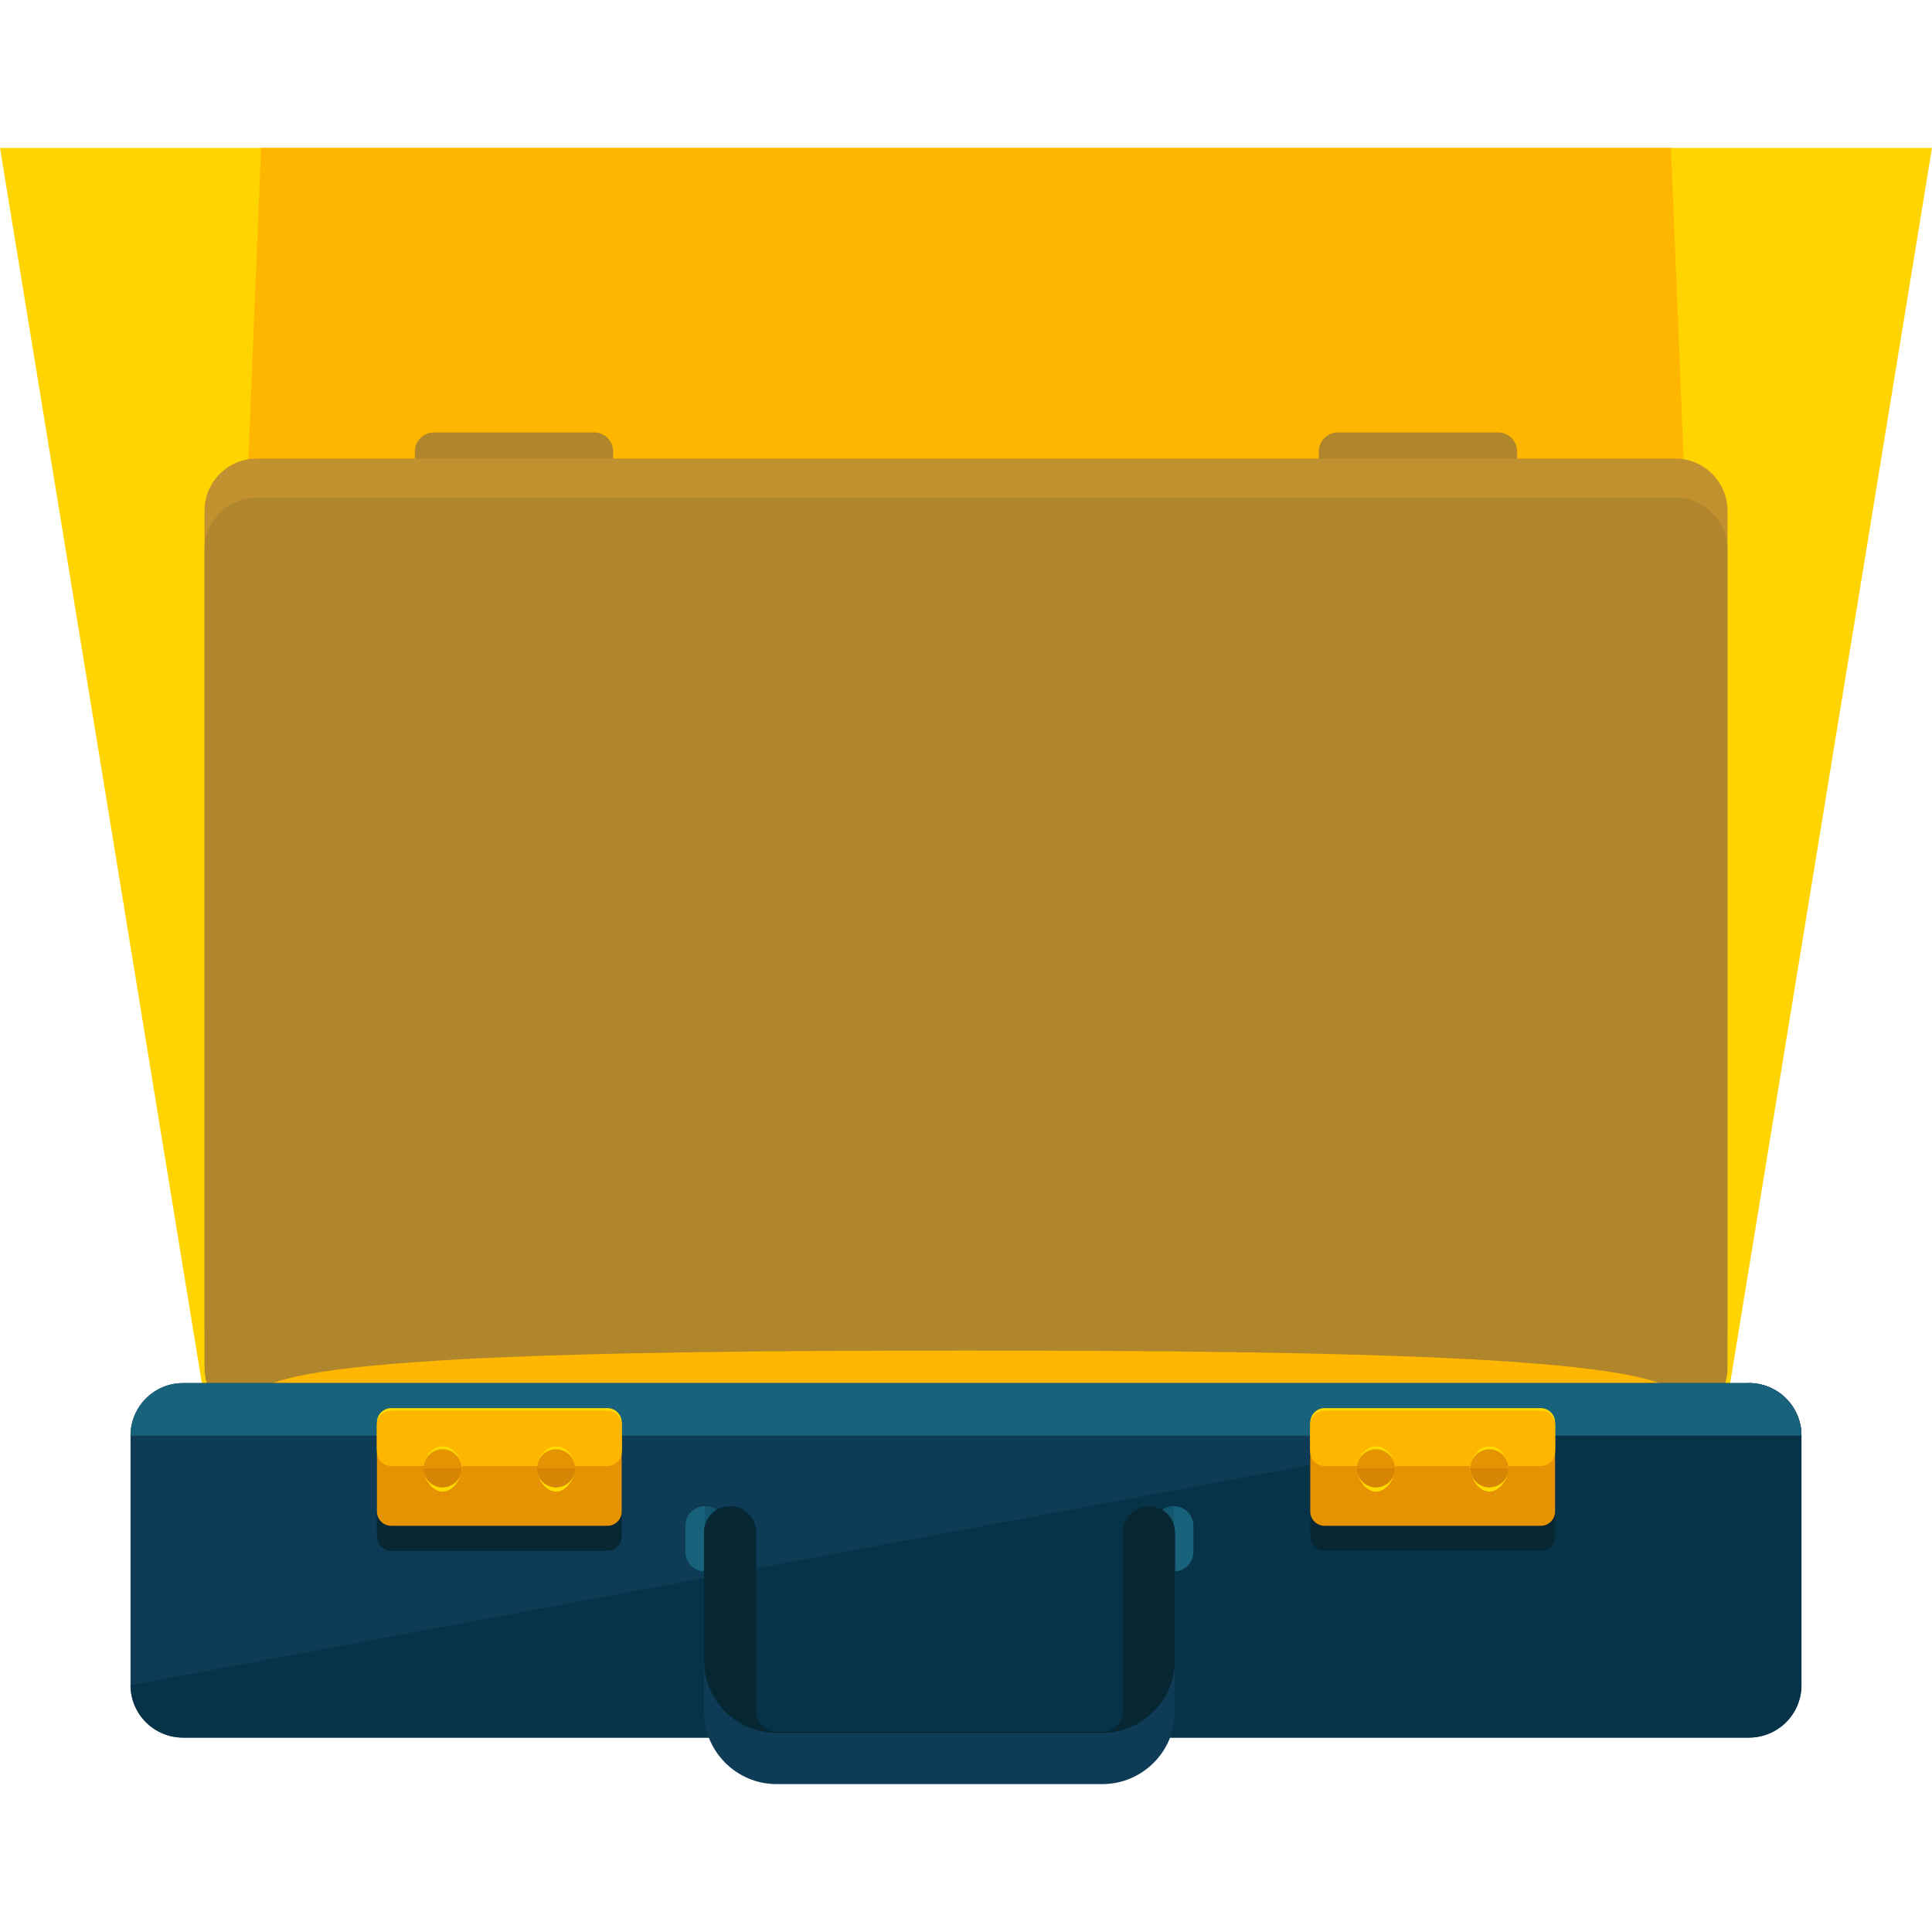 <?xml version="1.0" encoding="iso-8859-1"?>
<!-- Uploaded to: SVG Repo, www.svgrepo.com, Generator: SVG Repo Mixer Tools -->
<svg height="800px" width="800px" version="1.1" id="Layer_1" xmlns="http://www.w3.org/2000/svg" xmlns:xlink="http://www.w3.org/1999/xlink" 
	 viewBox="0 0 504.123 504.123" xml:space="preserve">
<polygon style="fill:#FFD400;" points="449.623,372.161 54.508,372.161 0,38.589 504.123,38.589 "/>
<polygon style="fill:#FFB600;" points="449.623,372.161 54.508,372.161 68.12,38.589 436.003,38.589 "/>
<g>
	<path style="fill:#AF862B;" d="M159.988,127.74c0,2.749-2.221,4.97-4.962,4.97h-41.811c-2.741,0-4.962-2.221-4.962-4.97v-9.933
		c0-2.749,2.221-4.97,4.962-4.97h41.811c2.741,0,4.962,2.221,4.962,4.97V127.74z"/>
	<path style="fill:#AF862B;" d="M395.863,127.74c0,2.749-2.213,4.97-4.955,4.97h-41.811c-2.749,0-4.962-2.221-4.962-4.97v-9.933
		c0-2.749,2.213-4.97,4.962-4.97h41.811c2.741,0,4.955,2.221,4.955,4.97V127.74z"/>
</g>
<path style="fill:#C19130;" d="M450.765,346.734c0,7.522-6.097,13.627-13.619,13.627H66.985c-7.522,0-13.619-6.105-13.619-13.627
	V133.278c0-7.522,6.097-13.619,13.619-13.619h370.152c7.522,0,13.619,6.097,13.619,13.619v213.457H450.765z"/>
<path style="fill:#AF862B;" d="M450.765,356.951c0,7.522-6.097,13.619-13.619,13.619H66.985c-7.522,0-13.619-6.097-13.619-13.619
	V143.502c0-7.522,6.097-13.627,13.619-13.627h370.152c7.522,0,13.619,6.105,13.619,13.627v213.449H450.765z"/>
<path style="fill:#FFB600;" d="M437.697,364.898c0,10.665-83.117,19.306-185.635,19.306s-185.635-8.641-185.635-19.306
	c0-10.665,83.117-12.493,185.635-12.493S437.697,354.241,437.697,364.898z"/>
<path style="fill:#0E3C56;" d="M470.063,439.698c0,7.57-6.128,13.698-13.706,13.698H47.766c-7.57,0-13.706-6.128-13.706-13.698
	v-65.111c0-7.57,6.136-13.698,13.706-13.698H456.35c7.578,0,13.706,6.128,13.706,13.698v65.111H470.063z"/>
<path style="fill:#073349;" d="M456.357,360.889c7.578,0,13.706,6.128,13.706,13.698v65.111c0,7.57-6.128,13.698-13.706,13.698
	H47.766c-7.57,0-13.706-6.128-13.706-13.698"/>
<path style="fill:#18627C;" d="M34.06,374.595c0-7.57,6.136-13.698,13.706-13.698H456.35c7.578,0,13.706,6.128,13.706,13.698"/>
<path style="fill:#072733;" d="M162.225,400.935c0,2.056-1.67,3.726-3.734,3.726h-56.407c-2.064,0-3.734-1.67-3.734-3.726v-22.607
	c0-2.064,1.67-3.742,3.734-3.742h56.407c2.064,0,3.734,1.678,3.734,3.742L162.225,400.935L162.225,400.935z"/>
<path style="fill:#E59303;" d="M162.225,394.405c0,2.064-1.67,3.726-3.734,3.726h-56.407c-2.064,0-3.734-1.662-3.734-3.726v-22.615
	c0-2.064,1.67-3.726,3.734-3.726h56.407c2.064,0,3.734,1.662,3.734,3.726L162.225,394.405L162.225,394.405z"/>
<path style="fill:#FFDA00;" d="M158.492,367.427h-56.407c-2.064,0-3.734,1.678-3.734,3.742v6.995c0,2.056,1.67,3.734,3.734,3.734
	h56.407c2.064,0,3.734-1.678,3.734-3.734v-7.003C162.225,369.097,160.555,367.427,158.492,367.427z"/>
<path style="fill:#FFB600;" d="M158.492,368.073h-56.407c-2.064,0-3.734,1.662-3.734,3.726v7.003c0,2.064,1.67,3.726,3.734,3.726
	h56.407c2.064,0,3.734-1.662,3.734-3.726v-7.01C162.225,369.727,160.555,368.073,158.492,368.073z"/>
<path style="fill:#FFDA00;" d="M120.462,383.102c0,2.741-2.229,6.105-4.97,6.105c-2.749,0-4.97-3.371-4.97-6.105
	c0-2.749,2.221-5.711,4.97-5.711C118.233,377.391,120.462,380.353,120.462,383.102z"/>
<circle style="fill:#E59303;" cx="115.476" cy="383.134" r="4.97"/>
<path style="fill:#D68505;" d="M120.462,383.102c0,2.741-2.229,4.97-4.97,4.97c-2.749,0-4.97-2.229-4.97-4.97"/>
<path style="fill:#FFDA00;" d="M150.055,383.102c0,2.741-2.229,6.105-4.962,6.105c-2.757,0-4.978-3.371-4.978-6.105
	c0-2.749,2.221-5.711,4.978-5.711C147.826,377.391,150.055,380.353,150.055,383.102z"/>
<circle style="fill:#E59303;" cx="145.085" cy="383.134" r="4.97"/>
<path style="fill:#D68505;" d="M150.055,383.102c0,2.741-2.229,4.97-4.962,4.97c-2.757,0-4.978-2.229-4.978-4.97"/>
<path style="fill:#072733;" d="M405.772,400.935c0,2.056-1.67,3.726-3.726,3.726h-56.414c-2.064,0-3.742-1.67-3.742-3.726v-22.607
	c0-2.064,1.678-3.742,3.742-3.742h56.414c2.056,0,3.726,1.678,3.726,3.742V400.935z"/>
<path style="fill:#E59303;" d="M405.772,394.405c0,2.064-1.67,3.726-3.726,3.726h-56.414c-2.064,0-3.742-1.662-3.742-3.726v-22.615
	c0-2.064,1.678-3.726,3.742-3.726h56.414c2.056,0,3.726,1.662,3.726,3.726V394.405z"/>
<path style="fill:#FFDA00;" d="M402.046,367.427h-56.414c-2.064,0-3.742,1.678-3.742,3.742v6.995c0,2.056,1.678,3.734,3.742,3.734
	h56.414c2.056,0,3.726-1.678,3.726-3.734v-7.003C405.772,369.097,404.102,367.427,402.046,367.427z"/>
<path style="fill:#FFB600;" d="M402.046,368.073h-56.414c-2.064,0-3.742,1.662-3.742,3.726v7.003c0,2.064,1.678,3.726,3.742,3.726
	h56.414c2.056,0,3.726-1.662,3.726-3.726v-7.01C405.772,369.727,404.102,368.073,402.046,368.073z"/>
<path style="fill:#FFDA00;" d="M364.016,383.102c0,2.741-2.237,6.105-4.978,6.105c-2.749,0-4.97-3.371-4.97-6.105
	c0-2.749,2.221-5.711,4.97-5.711C361.779,377.391,364.016,380.353,364.016,383.102z"/>
<circle style="fill:#E59303;" cx="359.03" cy="383.134" r="4.97"/>
<path style="fill:#D68505;" d="M364.016,383.102c0,2.741-2.237,4.97-4.978,4.97c-2.749,0-4.97-2.229-4.97-4.97"/>
<path style="fill:#FFDA00;" d="M393.602,383.102c0,2.741-2.229,6.105-4.97,6.105c-2.757,0-4.97-3.371-4.97-6.105
	c0-2.749,2.213-5.711,4.97-5.711C391.373,377.391,393.602,380.353,393.602,383.102z"/>
<circle style="fill:#E59303;" cx="388.632" cy="383.134" r="4.97"/>
<path style="fill:#D68505;" d="M393.602,383.102c0,2.741-2.229,4.97-4.97,4.97c-2.757,0-4.97-2.229-4.97-4.97"/>
<path style="fill:#18627C;" d="M189.078,404.929c0,2.812-2.292,5.104-5.12,5.104l0,0c-2.812,0-5.104-2.292-5.104-5.104v-6.814
	c0-2.82,2.292-5.104,5.104-5.104l0,0c2.828,0,5.12,2.284,5.12,5.104V404.929z"/>
<path style="fill:#12556D;" d="M183.958,393.011L183.958,393.011c2.828,0,5.12,2.284,5.12,5.104v6.814
	c0,2.812-2.292,5.104-5.12,5.104l0,0"/>
<path style="fill:#18627C;" d="M301.182,398.115c0-2.82,2.292-5.104,5.112-5.104l0,0c2.82,0,5.104,2.284,5.104,5.104v6.814
	c0,2.812-2.284,5.104-5.104,5.104l0,0c-2.82,0-5.112-2.292-5.112-5.104V398.115z"/>
<path style="fill:#12556D;" d="M306.302,410.041L306.302,410.041c-2.82,0-5.112-2.292-5.112-5.104v-6.814
	c0-2.82,2.292-5.104,5.112-5.104l0,0"/>
<path style="fill:#0E3C56;" d="M287.634,465.534h-84.992c-10.453,0-18.952-8.507-18.952-18.952v-46.765
	c0-3.765,3.04-6.806,6.806-6.806c3.765,0,6.814,3.048,6.814,6.806v46.765c0,2.938,2.387,5.325,5.333,5.325h84.992
	c2.922,0,5.309-2.387,5.309-5.325v-46.765c0-3.765,3.064-6.806,6.814-6.806c3.773,0,6.829,3.048,6.829,6.806v46.765
	C306.586,457.027,298.063,465.534,287.634,465.534z"/>
<path style="fill:#072733;" d="M299.756,393.011c-3.757,0-6.814,3.048-6.814,6.806v33.414v13.344c0,2.938-2.387,5.325-5.309,5.325
	h-84.992c-2.946,0-5.333-2.387-5.333-5.325v-13.344v-33.414c0-3.765-3.048-6.806-6.814-6.806c-3.765,0-6.806,3.048-6.806,6.806
	v33.414c0,10.453,8.499,18.952,18.952,18.952h84.992c10.429,0,18.952-8.499,18.952-18.952v-33.414
	C306.586,396.052,303.529,393.011,299.756,393.011z"/>
</svg>
